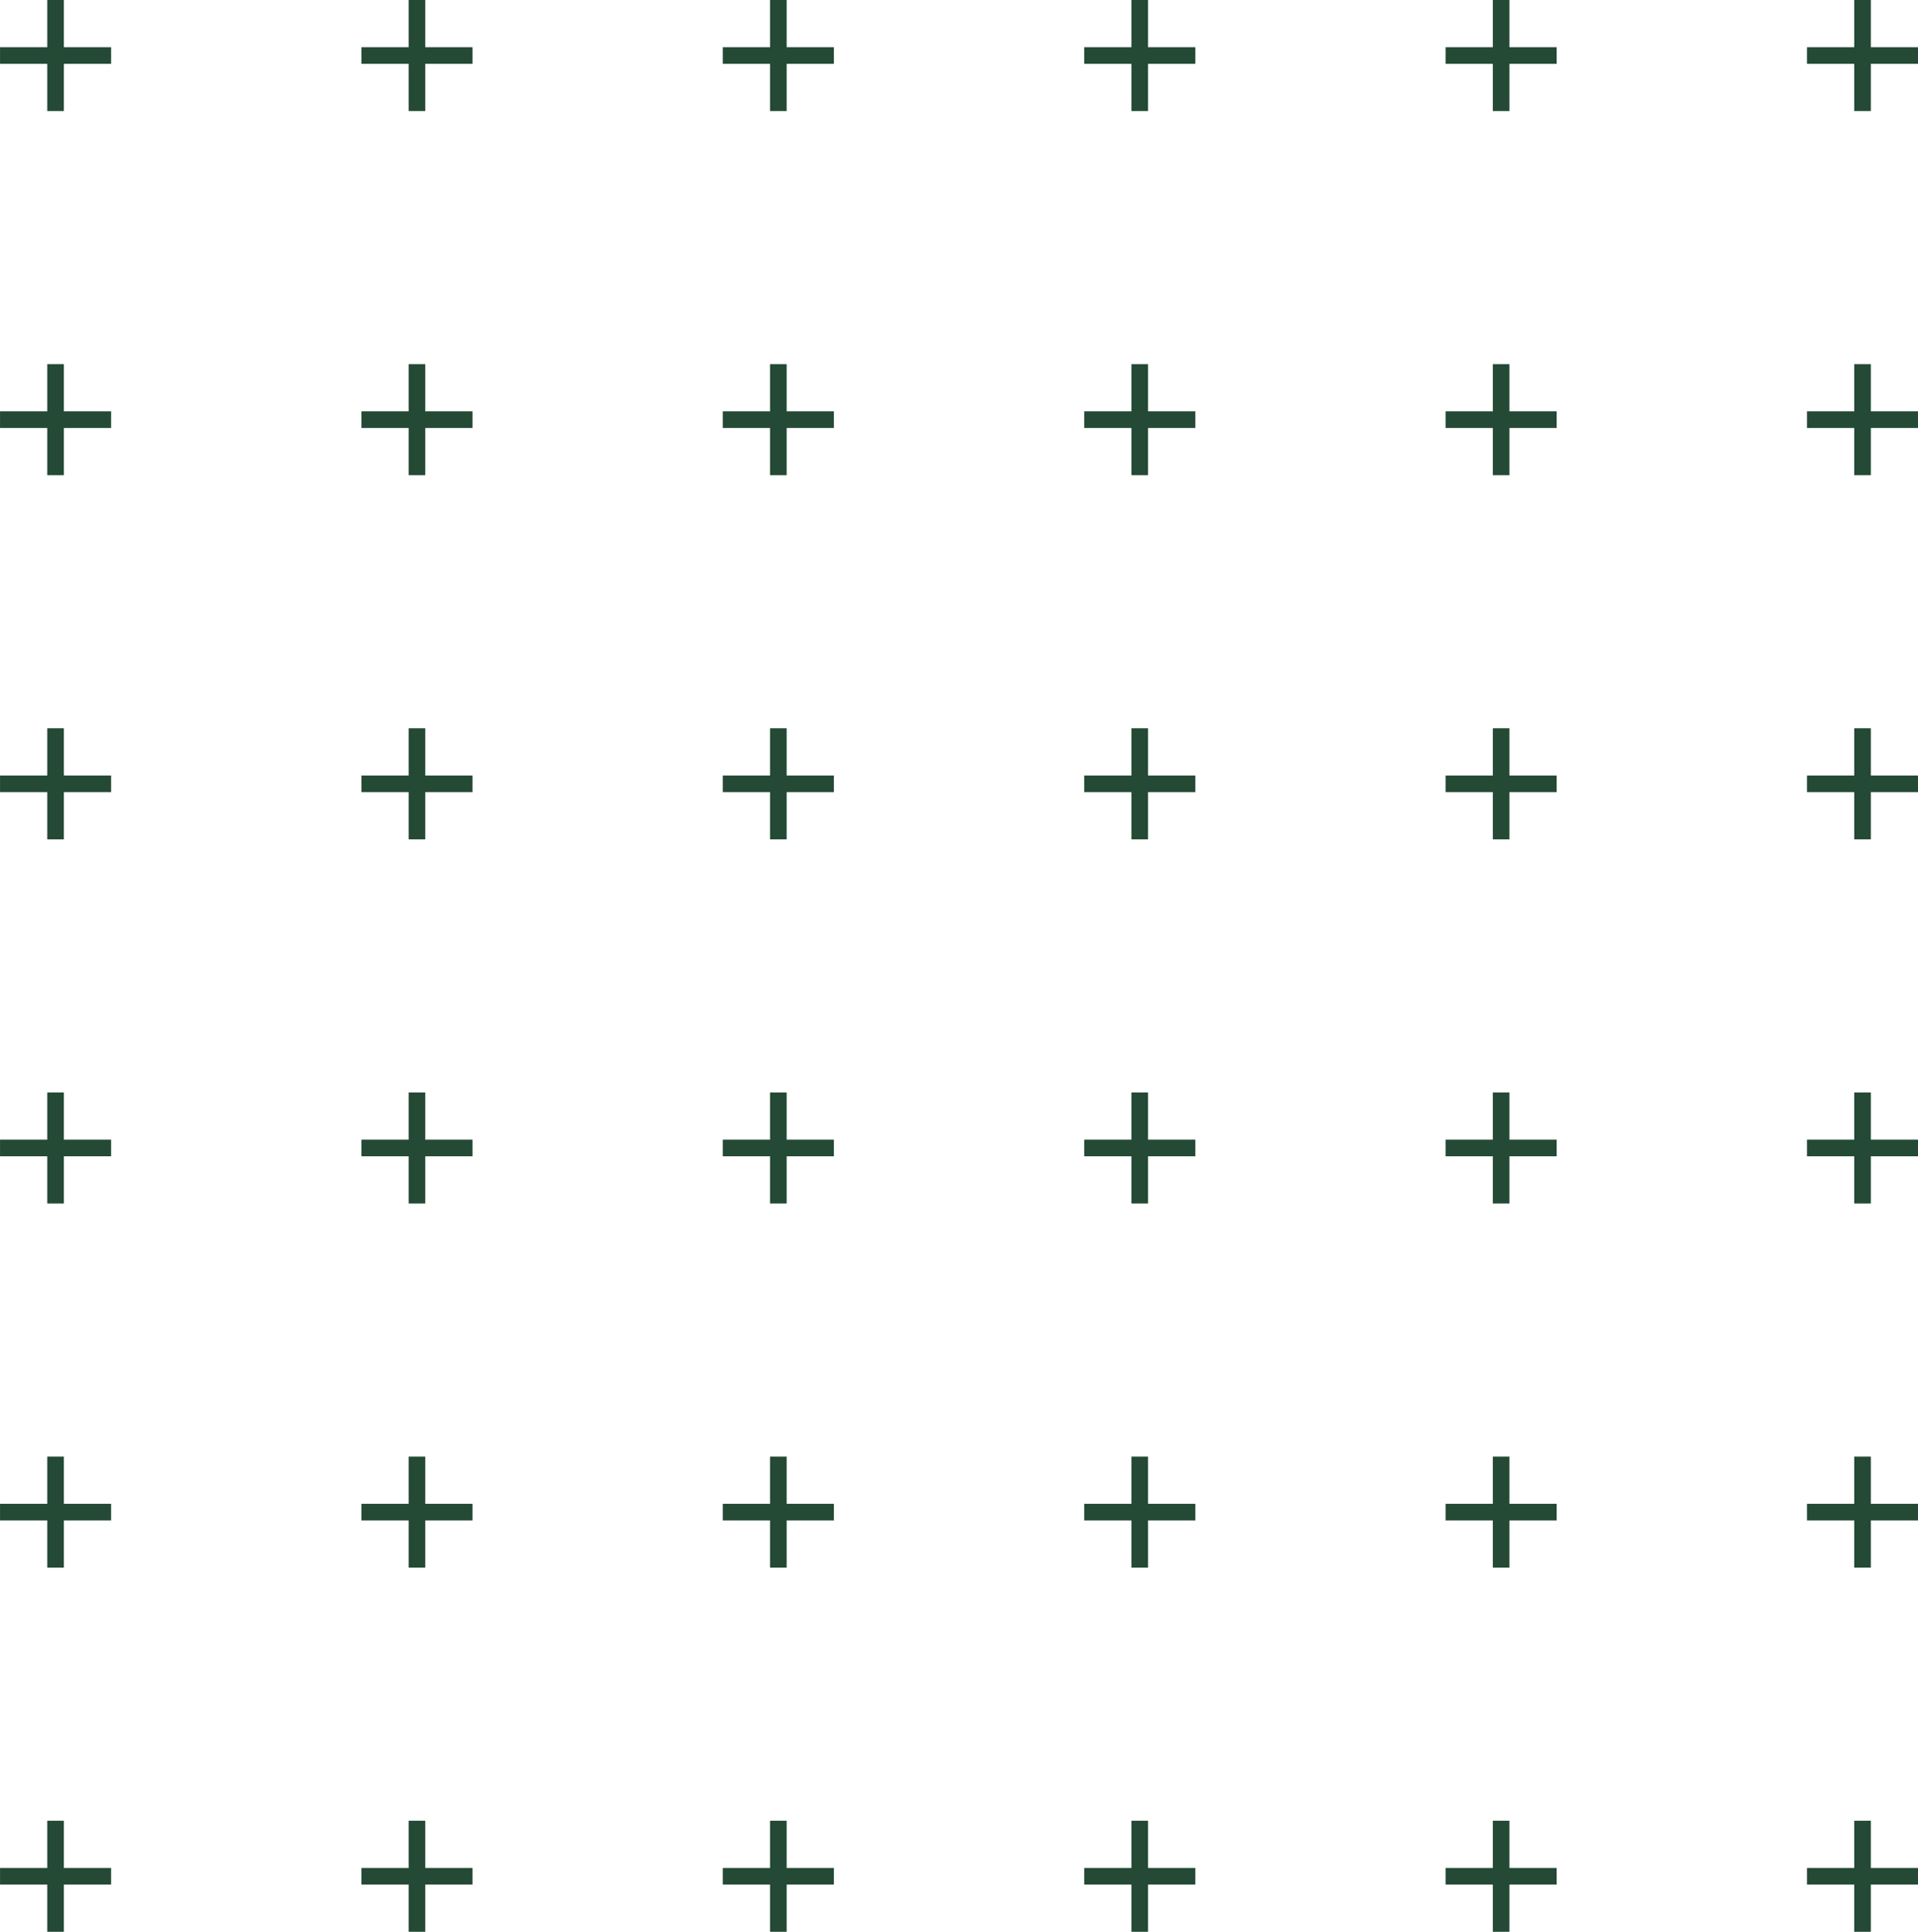 <?xml version="1.0" encoding="UTF-8" standalone="no"?><svg xmlns="http://www.w3.org/2000/svg" xmlns:xlink="http://www.w3.org/1999/xlink" data-name="Layer 1" fill="#000000" height="1771.6" preserveAspectRatio="xMidYMid meet" version="1" viewBox="120.7 106.9 1759.1 1771.6" width="1759.1" zoomAndPan="magnify"><g id="change1_1"><path d="M222.59 150.19L179.28 150.19 179.28 106.89 164.04 106.89 164.04 150.19 120.73 150.19 120.73 165.44 164.04 165.44 164.04 208.75 179.28 208.75 179.28 165.44 222.59 165.44 222.59 150.19z" fill="#244935"/></g><g id="change1_2"><path d="M222.59 484.14L179.28 484.14 179.28 440.83 164.04 440.83 164.04 484.14 120.73 484.14 120.73 499.39 164.04 499.39 164.04 542.69 179.28 542.69 179.28 499.39 222.59 499.39 222.59 484.14z" fill="#244935"/></g><g id="change1_3"><path d="M222.59 818.09L179.28 818.09 179.28 774.78 164.04 774.78 164.04 818.09 120.73 818.09 120.73 833.34 164.04 833.34 164.04 876.64 179.28 876.64 179.28 833.34 222.59 833.34 222.59 818.09z" fill="#244935"/></g><g id="change1_4"><path d="M222.59 1152.04L179.28 1152.04 179.28 1108.73 164.04 1108.73 164.04 1152.04 120.73 1152.04 120.73 1167.28 164.04 1167.28 164.04 1210.59 179.28 1210.59 179.28 1167.28 222.59 1167.28 222.59 1152.04z" fill="#244935"/></g><g id="change1_5"><path d="M222.59 1485.98L179.28 1485.98 179.28 1442.68 164.04 1442.68 164.04 1485.98 120.73 1485.98 120.73 1501.23 164.04 1501.23 164.04 1544.54 179.28 1544.54 179.28 1501.23 222.59 1501.23 222.59 1485.98z" fill="#244935"/></g><g id="change1_6"><path d="M222.59 1819.93L179.28 1819.93 179.28 1776.63 164.04 1776.63 164.04 1819.93 120.73 1819.93 120.73 1835.18 164.04 1835.18 164.04 1878.48 179.28 1878.48 179.28 1835.18 222.59 1835.18 222.59 1819.93z" fill="#244935"/></g><g id="change1_7"><path d="M554.04 150.19L510.74 150.19 510.74 106.89 495.49 106.89 495.49 150.19 452.19 150.19 452.19 165.44 495.49 165.44 495.49 208.75 510.74 208.75 510.74 165.44 554.04 165.44 554.04 150.19z" fill="#244935"/></g><g id="change1_8"><path d="M554.04 484.14L510.74 484.14 510.74 440.83 495.49 440.83 495.49 484.14 452.19 484.14 452.19 499.39 495.49 499.39 495.49 542.69 510.74 542.69 510.74 499.39 554.04 499.39 554.04 484.14z" fill="#244935"/></g><g id="change1_9"><path d="M554.04 818.09L510.74 818.09 510.74 774.78 495.49 774.78 495.49 818.09 452.19 818.09 452.19 833.34 495.49 833.34 495.49 876.64 510.74 876.64 510.74 833.34 554.04 833.34 554.04 818.09z" fill="#244935"/></g><g id="change1_10"><path d="M554.04 1152.04L510.74 1152.04 510.74 1108.73 495.49 1108.73 495.49 1152.04 452.19 1152.04 452.19 1167.28 495.49 1167.28 495.49 1210.59 510.74 1210.59 510.74 1167.28 554.04 1167.28 554.04 1152.04z" fill="#244935"/></g><g id="change1_11"><path d="M554.04 1485.98L510.74 1485.98 510.74 1442.68 495.49 1442.68 495.49 1485.98 452.19 1485.98 452.19 1501.23 495.49 1501.23 495.49 1544.54 510.74 1544.54 510.74 1501.23 554.04 1501.23 554.04 1485.98z" fill="#244935"/></g><g id="change1_12"><path d="M554.04 1819.93L510.74 1819.93 510.74 1776.63 495.49 1776.63 495.49 1819.93 452.19 1819.93 452.19 1835.18 495.49 1835.18 495.49 1878.48 510.74 1878.48 510.74 1835.18 554.04 1835.18 554.04 1819.93z" fill="#244935"/></g><g id="change1_13"><path d="M885.5 150.19L842.19 150.19 842.19 106.89 826.94 106.89 826.94 150.19 783.64 150.19 783.64 165.44 826.94 165.44 826.94 208.75 842.19 208.75 842.19 165.44 885.5 165.44 885.5 150.19z" fill="#244935"/></g><g id="change1_14"><path d="M885.5 484.14L842.19 484.14 842.19 440.83 826.94 440.83 826.94 484.14 783.64 484.14 783.64 499.39 826.94 499.39 826.94 542.69 842.19 542.69 842.19 499.39 885.5 499.39 885.5 484.14z" fill="#244935"/></g><g id="change1_15"><path d="M885.5 818.09L842.19 818.09 842.19 774.78 826.94 774.78 826.94 818.09 783.64 818.09 783.64 833.34 826.94 833.34 826.94 876.64 842.19 876.64 842.19 833.34 885.5 833.34 885.5 818.09z" fill="#244935"/></g><g id="change1_16"><path d="M885.5 1152.04L842.19 1152.04 842.19 1108.73 826.94 1108.73 826.94 1152.04 783.64 1152.04 783.64 1167.28 826.94 1167.28 826.94 1210.59 842.19 1210.59 842.19 1167.28 885.5 1167.28 885.5 1152.04z" fill="#244935"/></g><g id="change1_17"><path d="M885.5 1485.98L842.19 1485.98 842.19 1442.68 826.94 1442.68 826.94 1485.98 783.64 1485.98 783.64 1501.23 826.94 1501.23 826.94 1544.54 842.19 1544.54 842.19 1501.23 885.5 1501.23 885.5 1485.98z" fill="#244935"/></g><g id="change1_18"><path d="M885.5 1819.93L842.19 1819.93 842.19 1776.63 826.94 1776.63 826.94 1819.93 783.64 1819.93 783.64 1835.18 826.94 1835.18 826.94 1878.48 842.19 1878.48 842.19 1835.18 885.5 1835.18 885.5 1819.93z" fill="#244935"/></g><g id="change1_19"><path d="M1216.95 150.19L1173.64 150.19 1173.64 106.89 1158.39 106.89 1158.39 150.19 1115.09 150.19 1115.09 165.44 1158.39 165.44 1158.39 208.75 1173.64 208.75 1173.64 165.44 1216.95 165.44 1216.95 150.19z" fill="#244935"/></g><g id="change1_20"><path d="M1216.95 484.14L1173.64 484.14 1173.64 440.83 1158.39 440.83 1158.39 484.14 1115.09 484.14 1115.09 499.39 1158.39 499.39 1158.39 542.69 1173.64 542.69 1173.64 499.39 1216.95 499.39 1216.95 484.14z" fill="#244935"/></g><g id="change1_21"><path d="M1216.95 818.09L1173.64 818.09 1173.64 774.78 1158.39 774.78 1158.39 818.09 1115.09 818.09 1115.09 833.34 1158.39 833.34 1158.39 876.64 1173.64 876.64 1173.64 833.34 1216.95 833.34 1216.95 818.09z" fill="#244935"/></g><g id="change1_22"><path d="M1216.95 1152.04L1173.64 1152.04 1173.64 1108.73 1158.39 1108.73 1158.39 1152.04 1115.09 1152.04 1115.09 1167.28 1158.39 1167.28 1158.39 1210.59 1173.64 1210.59 1173.64 1167.28 1216.95 1167.28 1216.95 1152.04z" fill="#244935"/></g><g id="change1_23"><path d="M1216.95 1485.98L1173.64 1485.98 1173.64 1442.68 1158.39 1442.68 1158.39 1485.98 1115.09 1485.98 1115.09 1501.23 1158.39 1501.23 1158.39 1544.54 1173.64 1544.54 1173.64 1501.23 1216.95 1501.23 1216.95 1485.98z" fill="#244935"/></g><g id="change1_24"><path d="M1216.95 1819.93L1173.64 1819.93 1173.64 1776.63 1158.39 1776.63 1158.39 1819.93 1115.09 1819.93 1115.09 1835.18 1158.39 1835.18 1158.39 1878.48 1173.64 1878.48 1173.64 1835.18 1216.95 1835.18 1216.95 1819.93z" fill="#244935"/></g><g id="change1_25"><path d="M1548.4 150.19L1505.09 150.19 1505.09 106.89 1489.85 106.89 1489.85 150.19 1446.54 150.19 1446.54 165.44 1489.85 165.44 1489.85 208.75 1505.09 208.75 1505.09 165.44 1548.4 165.44 1548.4 150.19z" fill="#244935"/></g><g id="change1_26"><path d="M1548.4 484.14L1505.09 484.14 1505.09 440.83 1489.85 440.83 1489.85 484.14 1446.54 484.14 1446.54 499.39 1489.85 499.39 1489.85 542.69 1505.09 542.69 1505.09 499.39 1548.4 499.39 1548.4 484.14z" fill="#244935"/></g><g id="change1_27"><path d="M1548.4 818.09L1505.09 818.09 1505.09 774.78 1489.85 774.78 1489.85 818.09 1446.54 818.09 1446.54 833.34 1489.85 833.34 1489.85 876.64 1505.09 876.64 1505.09 833.34 1548.4 833.34 1548.4 818.09z" fill="#244935"/></g><g id="change1_28"><path d="M1548.4 1152.04L1505.09 1152.04 1505.09 1108.73 1489.85 1108.73 1489.85 1152.04 1446.54 1152.04 1446.54 1167.28 1489.85 1167.28 1489.85 1210.59 1505.09 1210.59 1505.09 1167.28 1548.4 1167.28 1548.4 1152.04z" fill="#244935"/></g><g id="change1_29"><path d="M1548.4 1485.98L1505.09 1485.98 1505.09 1442.68 1489.85 1442.68 1489.85 1485.98 1446.54 1485.98 1446.54 1501.23 1489.85 1501.23 1489.85 1544.54 1505.09 1544.54 1505.09 1501.23 1548.4 1501.23 1548.4 1485.98z" fill="#244935"/></g><g id="change1_30"><path d="M1548.4 1819.93L1505.09 1819.93 1505.09 1776.63 1489.85 1776.63 1489.85 1819.93 1446.54 1819.93 1446.54 1835.18 1489.85 1835.18 1489.85 1878.48 1505.09 1878.48 1505.09 1835.18 1548.4 1835.18 1548.4 1819.93z" fill="#244935"/></g><g id="change1_31"><path d="M1879.85 150.19L1836.55 150.19 1836.55 106.89 1821.3 106.89 1821.3 150.19 1777.99 150.19 1777.99 165.44 1821.3 165.44 1821.3 208.75 1836.55 208.75 1836.55 165.44 1879.85 165.44 1879.85 150.19z" fill="#244935"/></g><g id="change1_32"><path d="M1879.85 484.14L1836.55 484.14 1836.55 440.83 1821.3 440.83 1821.3 484.14 1777.99 484.14 1777.99 499.39 1821.3 499.39 1821.3 542.69 1836.55 542.69 1836.55 499.39 1879.85 499.39 1879.85 484.14z" fill="#244935"/></g><g id="change1_33"><path d="M1879.85 818.09L1836.55 818.09 1836.55 774.78 1821.3 774.78 1821.3 818.09 1777.99 818.09 1777.99 833.34 1821.3 833.34 1821.3 876.64 1836.55 876.64 1836.55 833.34 1879.85 833.34 1879.85 818.09z" fill="#244935"/></g><g id="change1_34"><path d="M1879.85 1152.04L1836.55 1152.04 1836.55 1108.73 1821.3 1108.73 1821.3 1152.04 1777.99 1152.04 1777.99 1167.28 1821.3 1167.28 1821.3 1210.59 1836.55 1210.59 1836.55 1167.28 1879.85 1167.28 1879.85 1152.04z" fill="#244935"/></g><g id="change1_35"><path d="M1879.85 1485.98L1836.55 1485.98 1836.55 1442.68 1821.3 1442.68 1821.3 1485.98 1777.99 1485.98 1777.99 1501.23 1821.3 1501.23 1821.3 1544.54 1836.55 1544.54 1836.55 1501.23 1879.85 1501.23 1879.85 1485.98z" fill="#244935"/></g><g id="change1_36"><path d="M1879.85 1819.93L1836.55 1819.93 1836.55 1776.63 1821.3 1776.63 1821.3 1819.93 1777.99 1819.93 1777.99 1835.18 1821.3 1835.18 1821.3 1878.48 1836.55 1878.48 1836.55 1835.18 1879.85 1835.18 1879.85 1819.93z" fill="#244935"/></g></svg>